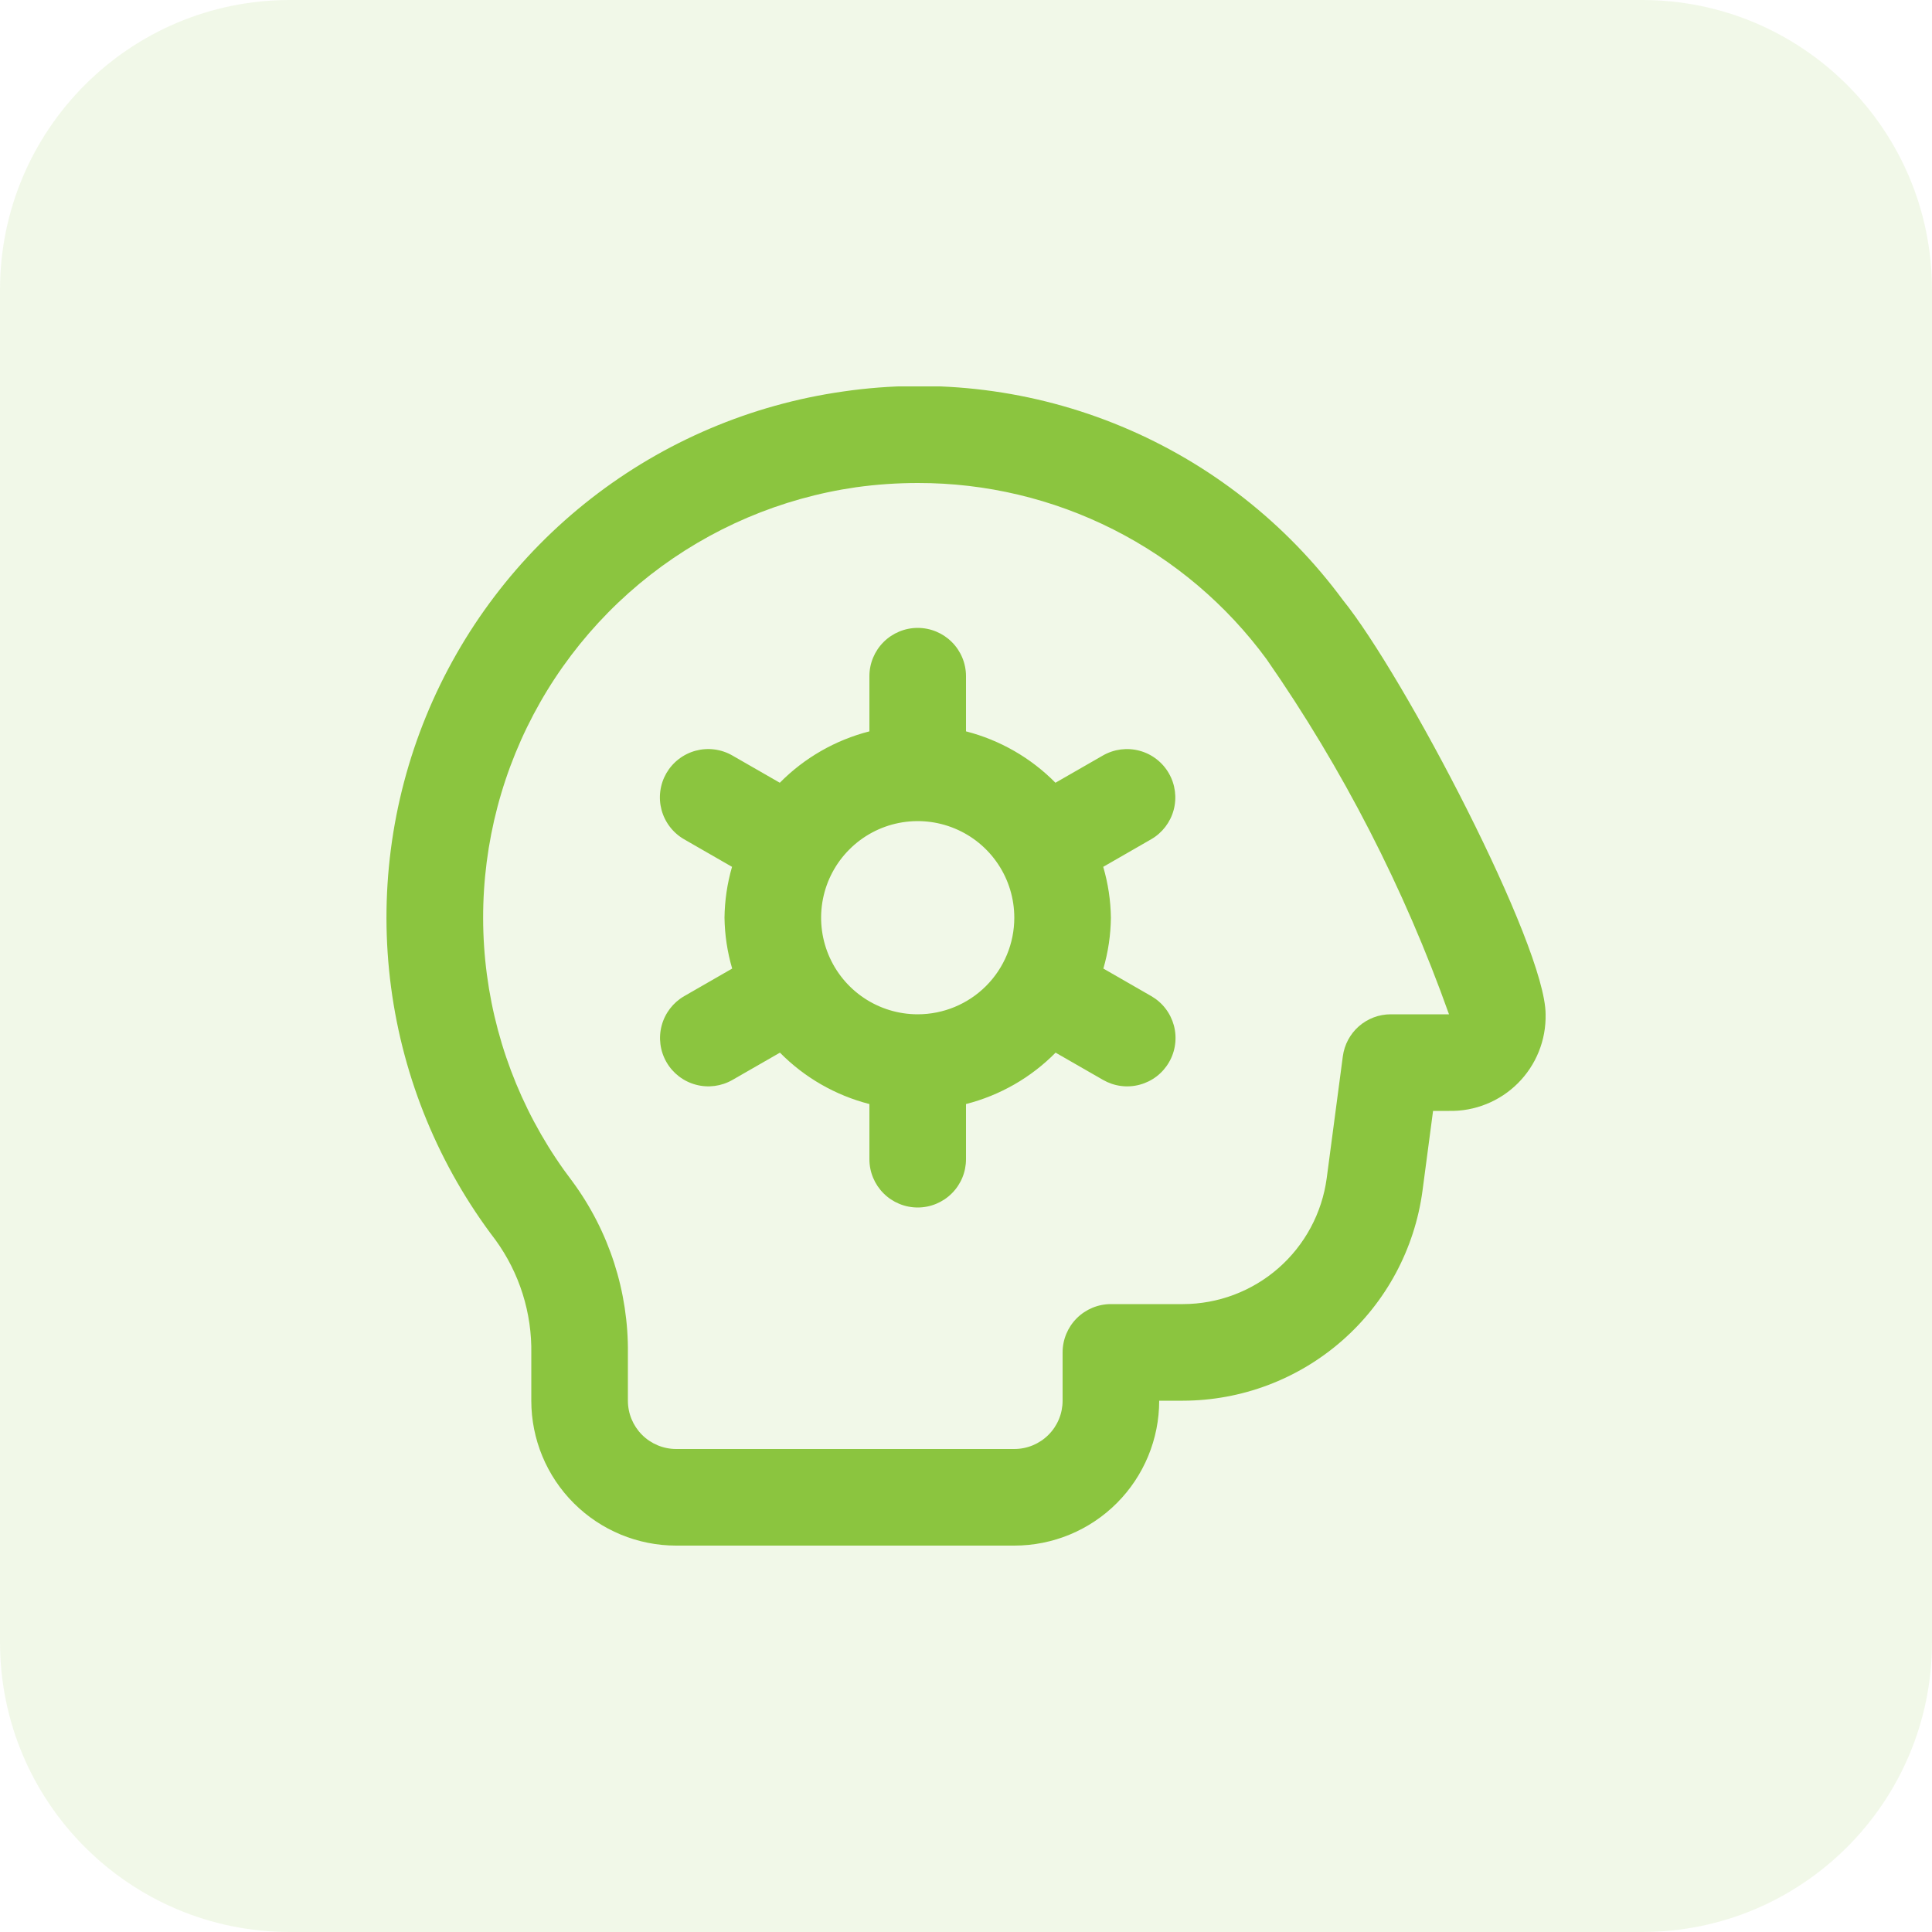 <?xml version="1.0" encoding="UTF-8"?> <svg xmlns="http://www.w3.org/2000/svg" width="80" height="80" viewBox="0 0 80 80" fill="none"><g opacity="0.12"><path d="M0 12C0 5.373 5.373 0 12 0H68C74.627 0 80 5.373 80 12V68C80 74.627 74.627 80 68 80H12C5.373 80 0 74.627 0 68V12Z" fill="#8BC53F"></path></g><g clip-path="url(#clip0_5139_12224)"><path d="M55.6 24.838C53.256 21.661 50.092 19.18 46.447 17.661C42.802 16.142 38.813 15.641 34.906 16.212C31.106 16.753 27.513 18.278 24.485 20.636C21.456 22.995 19.098 26.105 17.643 29.657C16.189 33.209 15.689 37.081 16.194 40.886C16.699 44.691 18.19 48.298 20.52 51.348C21.512 52.716 22.032 54.369 22 56.058V58C22 59.592 22.632 61.118 23.758 62.243C24.883 63.368 26.409 64 28 64H42C43.592 64 45.118 63.368 46.243 62.243C47.368 61.118 48 59.592 48 58H48.988C51.412 57.994 53.751 57.111 55.574 55.513C57.397 53.916 58.579 51.712 58.902 49.31L59.34 46H60C60.529 46.011 61.054 45.916 61.544 45.718C62.035 45.521 62.48 45.227 62.854 44.853C63.227 44.48 63.522 44.034 63.719 43.544C63.916 43.054 64.011 42.529 64 42C64 39.16 58.136 27.97 55.6 24.838ZM57.586 42C57.101 42 56.633 42.177 56.268 42.496C55.904 42.816 55.668 43.258 55.604 43.738L54.936 48.788C54.742 50.229 54.032 51.551 52.939 52.509C51.846 53.467 50.442 53.997 48.988 54H46C45.47 54 44.961 54.211 44.586 54.586C44.211 54.961 44 55.47 44 56V58C44 58.531 43.79 59.039 43.414 59.414C43.039 59.789 42.531 60 42 60H28C27.47 60 26.961 59.789 26.586 59.414C26.211 59.039 26 58.531 26 58V56.058C26.03 53.49 25.222 50.983 23.698 48.916C21.794 46.422 20.575 43.473 20.162 40.362C19.749 37.251 20.157 34.086 21.345 31.181C22.533 28.276 24.459 25.733 26.933 23.802C29.408 21.872 32.344 20.622 35.45 20.176C36.298 20.058 37.154 20 38.01 20C40.821 19.996 43.592 20.655 46.1 21.923C48.608 23.19 50.783 25.031 52.446 27.296C55.605 31.841 58.145 36.786 60 42H57.586ZM48.4 32.022C48.27 31.794 48.095 31.594 47.887 31.434C47.679 31.273 47.441 31.155 47.187 31.087C46.934 31.018 46.669 31.001 46.408 31.034C46.148 31.068 45.896 31.153 45.668 31.284L43.704 32.412C42.686 31.38 41.405 30.644 40 30.284V28C40 27.47 39.79 26.961 39.414 26.586C39.039 26.211 38.531 26 38 26C37.47 26 36.961 26.211 36.586 26.586C36.211 26.961 36 27.47 36 28V30.284C34.593 30.643 33.31 31.379 32.29 32.412L30.326 31.284C30.099 31.153 29.847 31.068 29.587 31.034C29.326 30.999 29.061 31.017 28.807 31.085C28.553 31.153 28.315 31.271 28.107 31.431C27.898 31.591 27.724 31.791 27.592 32.018C27.461 32.246 27.376 32.497 27.342 32.758C27.307 33.019 27.325 33.283 27.393 33.537C27.461 33.791 27.579 34.029 27.739 34.237C27.899 34.446 28.099 34.621 28.326 34.752L30.312 35.894C30.113 36.579 30.009 37.287 30 38C30.01 38.713 30.117 39.422 30.318 40.106L28.332 41.248C27.872 41.513 27.537 41.95 27.399 42.463C27.261 42.976 27.333 43.522 27.598 43.982C27.863 44.442 28.3 44.778 28.813 44.915C29.326 45.053 29.872 44.981 30.332 44.716L32.296 43.588C33.315 44.621 34.595 45.356 36 45.716V48C36 48.531 36.211 49.039 36.586 49.414C36.961 49.789 37.47 50 38 50C38.531 50 39.039 49.789 39.414 49.414C39.79 49.039 40 48.531 40 48V45.716C41.407 45.357 42.69 44.622 43.71 43.588L45.674 44.716C45.902 44.847 46.153 44.933 46.414 44.967C46.675 45.001 46.939 44.984 47.193 44.915C47.447 44.847 47.685 44.73 47.894 44.57C48.102 44.41 48.277 44.21 48.408 43.982C48.54 43.755 48.625 43.503 48.659 43.242C48.693 42.982 48.676 42.717 48.608 42.463C48.539 42.209 48.422 41.971 48.262 41.763C48.102 41.554 47.902 41.38 47.674 41.248L45.688 40.106C45.887 39.422 45.992 38.713 46 38C45.99 37.287 45.883 36.579 45.682 35.894L47.668 34.752C48.127 34.487 48.462 34.05 48.599 33.539C48.736 33.027 48.665 32.481 48.4 32.022ZM38 42C37.209 42 36.436 41.766 35.778 41.326C35.12 40.886 34.608 40.262 34.305 39.531C34.002 38.8 33.923 37.996 34.077 37.22C34.231 36.444 34.612 35.731 35.172 35.172C35.731 34.612 36.444 34.231 37.22 34.077C37.996 33.923 38.8 34.002 39.531 34.305C40.262 34.607 40.887 35.12 41.326 35.778C41.766 36.436 42 37.209 42 38C42 39.061 41.579 40.078 40.829 40.829C40.079 41.579 39.061 42 38 42Z" fill="#8BC53F"></path></g><defs><clipPath id="clip0_5139_12224"><rect width="48" height="48" fill="white" transform="translate(16 16)"></rect></clipPath></defs></svg> 